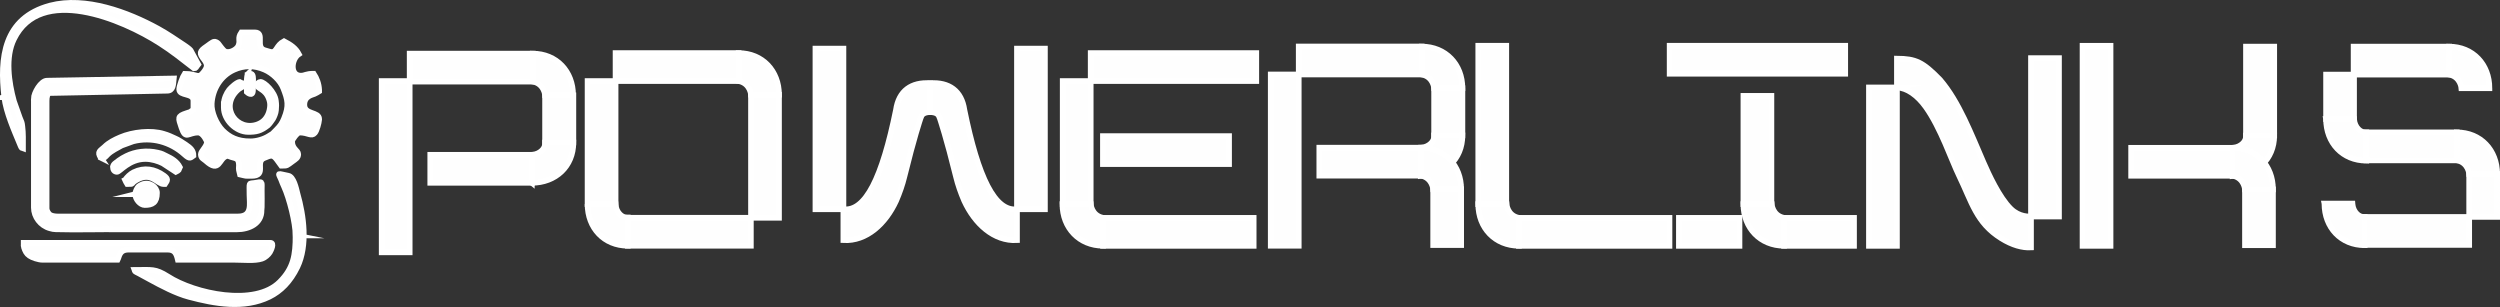 <?xml version="1.0" encoding="UTF-8"?>
<!DOCTYPE svg PUBLIC "-//W3C//DTD SVG 1.1//EN" "http://www.w3.org/Graphics/SVG/1.1/DTD/svg11.dtd">
<!-- Creator: CorelDRAW 2020 (64-Bit Versione di prova) -->
<svg xmlns="http://www.w3.org/2000/svg" xml:space="preserve" width="33.544mm" height="4.119mm" version="1.1" style="shape-rendering:geometricPrecision; text-rendering:geometricPrecision; image-rendering:optimizeQuality; fill-rule:evenodd; clip-rule:evenodd"
viewBox="0 0 3348.65 411.15"
 xmlns:xlink="http://www.w3.org/1999/xlink"
 xmlns:xodm="http://www.corel.com/coreldraw/odm/2003">
 <rect x="0" y="0" width="3348.65" height="411.15" fill="#333333" stroke="none"/>
 <defs>
  <style type="text/css">
   <![CDATA[
    .str0 {stroke:white;stroke-width:7.61;stroke-miterlimit:22.926}
    .fil0 {fill:#FEFEFE}
   ]]>
  </style>
 </defs>
 <g id="Livello_x0020_1">
  <path class="fil0 str0" d="M335.21 189.35c-16.99,0 -27.79,-5.46 -36.96,-14.62 -8.44,-8.57 -15.4,-24.7 -14.71,-35.97 1.08,-19.32 11.92,-37.26 29.86,-45.35 13.6,-6.15 27.32,-6.07 40.96,-0.13 10.37,4.47 21.21,14.49 25.3,25.39 5.77,14.97 7.83,22.85 0.82,39.97 -2.76,6.84 -5.29,10.15 -10.24,15.18 -7.49,7.45 -2.89,3.74 -10.5,8.57 -6.37,4 -15.87,6.97 -24.57,6.97l0.05 0zm-29.99 -119.51c-4.69,0 -7.1,-4 -10.97,-8.9 -1.34,-1.72 -0.26,-1.03 -1.94,-2.63 -1.34,-1.51 -3.96,-2.76 -5.55,-2.41 -2.41,0.34 -7.23,4.47 -9.98,6.28 -9.76,6.63 -10.24,8.9 -3.35,17.73 4.95,6.5 4.56,9.81 -0.47,16.43 -7.83,10.15 -8.05,2.5 -25.65,2.5 -2.41,3.52 -7.23,16.22 -7.23,20.78 0,9.38 19.02,4.34 19.02,15.44l0 11.75c-6.5,4.21 -1.08,2.07 -9.63,4.9 -12.18,4 -10.71,6.07 -6.37,19.19 5.68,16.78 8.57,6.63 22.28,6.63 6.76,0 11.79,11.79 11.79,12.69 0,6.07 -8.09,12.22 -8.09,16.35 0,5.46 3.61,6.15 6.5,8.77 18.8,17.12 17.34,-3.09 27.71,-6.28 2.28,-0.69 3.35,0.22 6.37,1.25 6.97,2.15 11.44,1.25 10.24,15.4 -0.13,2.28 1.21,5.72 1.68,8.01 9.03,2.07 5.77,1.81 15.4,1.81 21.08,0 3.96,-18.5 16.86,-23.88 9.03,-3.78 11.57,-5.12 17.21,2.41 2.07,2.84 3.96,5.25 5.77,7.88 8.57,0 6.97,0 15.05,-5.85 4.21,-3.09 7.58,-4.69 7.58,-9.59 0,-5.12 -8.18,-6.63 -8.18,-17.25 0,-2.28 6.97,-11.79 9.98,-11.79 11.66,0 15.87,5.94 20.47,0.56 2.63,-2.96 5.42,-13.38 5.77,-17.81l0 -0.82c0,-10.06 -19.88,-5.46 -19.88,-19.11 0,-11.75 10.84,-13.25 13.51,-14.49 2.63,-1.16 4.21,-2.2 6.37,-3.52l0 -1.72c-0.34,-8.35 -3.27,-15.87 -7.23,-21.81 -10.97,0 -11.44,2.63 -17.21,2.63 -15.05,0 -12.91,-22.16 -2.76,-28.91 -4.21,-8.09 -10.97,-12.56 -19.88,-17.25 -10.37,5.51 -9.5,14.49 -16.39,14.49 -1.81,0 -6.97,-1.72 -9.38,-2.41 -13.38,-3.87 0.73,-23.88 -13.25,-23.88l-18.07 0c-5.68,8.35 -0.73,10.06 -3.96,17.81 -1.81,4.34 -8.69,8.48 -14.2,8.48l0.03 0.15z"/>
  <path class="fil0 str0" d="M45.36 132.35l0 145.81c0,12.22 8.77,24.01 21.29,27.53 3.01,0.91 5.55,1.38 7.96,1.38 28.52,0.82 59.38,-0.22 88.42,0.13 51.41,0 102.74,0 154.02,0 16.99,0 33.47,-8.01 33.21,-25.47 0,-1.03 0.26,-2.07 0.34,-4.34 0.26,-7.32 0,-15.31 0,-22.76 0,-12.09 1.68,-11.53 -9.63,-9.59 -8.18,1.38 -6.76,-2.28 -6.76,16 0,12.09 4.21,28.91 -15.4,28.91l-241.83 0c-3.74,0 -8.05,-0.82 -10.24,-2.41 -1.94,-1.59 -4.34,-5.25 -4.34,-8.48l0 -143.96c0,-5.03 0.95,-10.41 4.56,-10.54l156.78 -3.09c8.31,0.13 8.18,-7.88 9.03,-16.35l-169.9 2.96c-8.05,0 -17.6,16.35 -17.6,24.22l0.09 0.05z"/>
  <path class="fil0 str0" d="M31.73 328.88c0,2.63 2.54,8.9 4.95,11.31 0.34,0.34 2.76,2.28 3.01,2.5 3.22,2.28 11.92,5.25 17.34,5.25l100.55 0c2.15,-4.13 2.15,-13.6 14.58,-13.6l52.49 0c9.63,0 11.79,5.81 13.6,13.6 25.3,0 50.68,0 76.11,0 11.66,0 26.84,1.72 36.62,-1.51 4.08,-1.38 8.57,-5.38 10.45,-8.48 1.47,-2.41 6.5,-12.69 0.86,-12.69l-330.55 0 0 3.52 -0.01 0.09z"/>
  <path class="fil0 str0" d="M5.74 130.16c2.54,20.56 13.25,44.44 21.29,63.89 2.15,5.25 1.68,3.65 3.74,4.43 0,-10.06 0.34,-20.43 -0.86,-29.13 -0.82,-6.84 -0.73,-4.43 -3.48,-11.79l-7.83 -22.16c-6.84,-24.91 -11.92,-58.86 0.13,-83.17 35.54,-72.66 144.39,-27.19 195.71,5.85 15.66,9.94 30.94,22.16 45.52,33.47 2.76,0 2.07,-1.16 5.55,-5.38l-10.24 -18.85c-1.55,-1.94 -5.89,-4.9 -8.05,-6.41 -12.18,-8.01 -22.28,-15.18 -35.54,-22.5 -40.44,-22.16 -97.06,-43.33 -144.52,-30.98 -62.51,16.69 -67.54,70.39 -61.39,122.71l-0.04 0.01z"/>
  <path class="fil0 str0" d="M395.93 315.29c0,26.28 -2.63,43.75 -21.08,62.25 -33.21,33.6 -114.4,15.87 -149.94,-7.19 -17.21,-10.84 -21.21,-8.77 -44.66,-8.77 0.73,1.94 -1.34,1.12 6.02,4.77l14.07 7.66c15.66,8.57 35.41,18.98 52.62,23.53 34.68,9.25 73.96,16.48 107.9,-0.13 15.18,-7.53 27.92,-20.14 37.48,-39.88 13.86,-29 8.65,-68.1 0,-98.48 -1.68,-6.97 -5.08,-22.41 -12.18,-23.66 -15.79,-3.09 -13.6,-4.56 -9.63,5.03 1.47,3.78 2.41,6.41 3.96,9.59 7.23,15.87 15.4,48.32 15.4,65.27l0.05 0.01z"/>
  <path class="fil0 str0" d="M134.94 211.17c6.84,0 4.69,0.13 9.29,-4.34 5.42,-5.25 12.87,-8.57 18.8,-12l15.27 -5.59c24.83,-6.41 50.33,0.82 68.75,17.6 7.58,6.97 8.18,4.21 12.05,1.59 0,-6.63 -3.48,-10.06 -10.58,-14.84 -11.7,-7.66 -9.76,-6.28 -21.08,-11.44 -2.28,-1.03 -5.42,-2.07 -8.05,-2.84 -16.61,-5.25 -41.56,-2.63 -58.3,4.56 -7.7,3.31 -15.14,6.97 -21.29,13.04 -5.29,5.03 -10.24,6.15 -4.82,14.29l-0.04 -0.02z"/>
  <path class="fil0 str0" d="M299.8 139.53l0 4.56c0,16.43 16.13,32.57 32.61,32.57 10.97,0 16.74,-1.16 26.5,-8.77 1.68,-1.38 5.42,-6.63 6.76,-8.69 1.55,-2.63 3.74,-8.01 3.96,-11.44 0.39,-5.72 0.6,-6.76 -0.13,-12.69 -1.34,-11.79 -15.4,-25.39 -20.69,-25.39 -1.94,0 -4.56,2.63 -4.56,3.52 0,6.54 11.66,4.9 16.52,20.69 1.21,4 1.21,6.63 0.82,10.15 -1.21,10.15 -6.5,18.63 -15.87,22.28 -27.83,10.97 -52.75,-22.63 -27.1,-46.03 1.94,-1.81 4.47,-2.84 6.63,-4.34l0 -4.43c-0.34,-0.22 -3.48,-1.85 -3.61,-1.85 -4.21,0 -12.39,7.79 -14.71,10.63 -3.35,4.21 -7.1,11.88 -7.1,19.19l-0.02 0.03z"/>
  <path class="fil0 str0" d="M151.33 223.86c0,3.65 1.94,6.28 5.42,6.28 3.74,0 16.13,-17.25 38.03,-17.25 8.44,0 17.34,2.84 23.23,5.85l17.47 11.44c5.42,-2.84 3.01,-1.25 5.42,-6.28 -3.87,-7.45 -10.71,-11.53 -17.81,-14.84 -4.43,-2.15 -5.89,-3.31 -11.66,-4.56 -14.93,-3.44 -30.12,-1.47 -42.25,4.56 -4.08,2.07 -6.76,3.52 -10.24,6.07 -1.34,0.91 -0.95,0.91 -2.07,1.72 -1.55,1.12 -5.55,3.18 -5.55,7.1l0 -0.08z"/>
  <path class="fil0 str0" d="M181.19 260.09c0,6.84 6.63,14.49 12.65,14.49 10.37,0 16.39,-2.96 16.39,-16.35 0,-7.53 -9.98,-15.4 -20.1,-11.1 -0.26,0.13 -0.47,0.22 -0.6,0.34 -3.14,1.47 -4.43,1.81 -6.84,6.76 -0.73,1.51 -1.47,4 -1.47,5.85l-0.04 0.01z"/>
  <path class="fil0 str0" d="M167.59 240.98c1.34,2.76 1.08,2.96 2.76,5.51 10.5,0 3.14,0 12.65,-5.51 19.88,-11.44 27.19,5.51 36.23,5.51l1.81 0c3.27,-4.82 4.69,-6.84 -1.47,-11.31 -12.39,-8.9 -26.24,-11.4 -40.57,-4.43 -4.56,2.28 -8.77,6.41 -11.44,10.28l0.04 -0.05z"/>
  <path class="fil0 str0" d="M331.6 99.65c-1.81,7.45 -0.95,16 -0.95,23.66 0,0 8.18,7.53 8.18,-2.76 0,-16.56 2.28,-24.57 -7.23,-20.91l0 0.01z"/>
  <polygon class="fil0 str0" points="511.27,108.55 548.74,108.55 548.74,337.96 511.27,337.96 "/>
  <polygon class="fil0 str0" points="548.74,109.29 548.74,71.82 713.61,71.82 713.61,109.29 "/>
  <polygon class="fil0 str0" points="730.13,127.66 767.99,127.66 767.99,190.99 730.13,190.99 "/>
  <polygon class="fil0 str0" points="576.33,244.82 576.33,207.34 712.32,207.34 712.32,244.82 "/>
  <polygon class="fil0 str0" points="787.05,108.55 824.53,108.55 824.53,273.43 787.05,273.43 "/>
  <polygon class="fil0 str0" points="840.88,329.14 840.88,291.67 1005.74,291.67 1005.74,329.14 "/>
  <polygon class="fil0 str0" points="1043.43,291.67 1005.95,291.67 1005.95,126.8 1043.43,126.8 "/>
  <polygon class="fil0 str0" points="989.39,71.09 989.39,108.55 824.53,108.55 824.53,71.09 "/>
  <polygon class="fil0 str0" points="1423.46,108.55 1460.94,108.55 1460.94,273.43 1423.46,273.43 "/>
  <polygon class="fil0 str0" points="1477.5,329.27 1477.5,291.8 1679.22,291.8 1679.22,329.27 "/>
  <polygon class="fil0 str0" points="1477.33,219.77 1477.33,182.3 1646.27,182.3 1646.27,219.77 "/>
  <polygon class="fil0 str0" points="1460.94,108.55 1460.94,71.09 1682.72,71.09 1682.72,108.55 "/>
  <polygon class="fil0 str0" points="1702.11,99.74 1739.59,99.74 1739.59,329.14 1702.11,329.14 "/>
  <polygon class="fil0 str0" points="1739.59,99.74 1739.59,62.26 1904.45,62.26 1904.45,99.74 "/>
  <polygon class="fil0 str0" points="1920.97,118.07 1958.84,118.07 1958.84,181.44 1920.97,181.44 "/>
  <path class="fil0 str0" d="M1958.84 118.07c0,-31.84 -22.54,-55.67 -54.39,-55.67l0 37.35 0.91 0.22c14.58,3.44 15.61,18.16 15.61,18.16l37.86 0 0 -0.05z"/>
  <path class="fil0 str0" d="M1903.16 235.26c31.84,0 55.67,-21.98 55.67,-53.83l-37.86 0 0 0.91c0.04,3.83 -1.55,6.97 -4.3,9.68 -3.22,3.22 -7.83,5.25 -12.65,5.68 -0.3,0.04 -0.91,0.09 -0.91,0.09l0 37.48 0.05 -0.01z"/>
  <polygon class="fil0 str0" points="1767.17,235.26 1767.17,197.79 1903.16,197.79 1903.16,235.26 "/>
  <path class="fil0 str0" d="M1957.16 253.46c0,-31.84 -22.2,-55.67 -54,-55.67l0 37.35 0.91 0.22c14.58,3.44 15.61,18.16 15.61,18.16l37.48 0 0 -0.05z"/>
  <polygon class="fil0 str0" points="1919.69,253.46 1957.16,253.46 1957.16,328.23 1919.69,328.23 "/>
  <polygon class="fil0 str0" points="1980.09,61.27 2017.57,61.27 2017.57,273.43 1980.09,273.43 "/>
  <polygon class="fil0 str0" points="2034.48,329.27 2034.48,291.8 2236.21,291.8 2236.21,329.27 "/>
  <path class="fil0 str0" d="M1980.09 273.47c0,31.84 22.54,55.67 54.39,55.67l0 -37.35 -0.91 -0.22c-14.58,-3.39 -15.61,-18.16 -15.61,-18.16l-37.86 0 0 0.05z"/>
  <path class="fil0 str0" d="M1043.43 126.8c0,-31.84 -22.2,-55.67 -54,-55.67l0 37.35 0.91 0.22c14.58,3.44 15.61,18.16 15.61,18.16l37.48 0 0 -0.05z"/>
  <path class="fil0 str0" d="M1423.11 273.43c0,31.84 22.54,55.67 54.39,55.67l0 -37.35 -0.91 -0.22c-14.58,-3.39 -15.61,-18.16 -15.61,-18.16l-37.86 0 0 0.05z"/>
  <path class="fil0 str0" d="M787.05 273.43c0,31.84 21.98,55.67 53.83,55.67l0 -37.81 -0.91 0c-3.83,0.04 -6.97,-1.55 -9.68,-4.3 -3.22,-3.22 -5.25,-7.83 -5.68,-12.65 -0.04,-0.3 -0.09,-0.91 -0.09,-0.91l-37.48 0 0.01 0z"/>
  <path class="fil0 str0" d="M767.61 127.49c0,-31.84 -22.16,-55.67 -54,-55.67l0 37.35 0.91 0.22c14.58,3.44 15.61,18.16 15.61,18.16l37.48 0 0 -0.05z"/>
  <path class="fil0 str0" d="M712.32 244.82c31.84,0 55.67,-21.98 55.67,-53.83l-37.86 0 0 0.91c0.04,3.83 -1.55,6.97 -4.3,9.68 -3.22,3.22 -7.83,5.25 -12.65,5.68 -0.3,0 -0.91,0.04 -0.91,0.04l0 37.48 0.05 0.04z"/>
  <polygon class="fil0 str0" points="2335.25,128.39 2372.72,128.39 2372.72,273.43 2335.25,273.43 "/>
  <polygon class="fil0 str0" points="2389.64,329.27 2389.64,291.8 2483.38,291.8 2483.38,329.27 "/>
  <path class="fil0 str0" d="M2335.25 273.47c0,31.84 22.54,55.67 54.39,55.67l0 -37.35 -0.91 -0.22c-14.58,-3.39 -15.61,-18.16 -15.61,-18.16l-37.86 0 0 0.05z"/>
  <polygon class="fil0 str0" points="2236.43,98.75 2236.43,61.27 2471.59,61.27 2471.59,98.75 "/>
  <polygon class="fil0 str0" points="2248.82,329.27 2248.82,291.8 2329.96,291.8 2329.96,329.27 "/>
  <polygon class="fil0 str0" points="2789.5,61.31 2826.97,61.31 2826.97,329.27 2789.5,329.27 "/>
  <polygon class="fil0 str0" points="3008.41,62.43 3046.22,62.43 3046.22,181.57 3008.41,181.57 "/>
  <path class="fil0 str0" d="M2990.55 235.39c31.84,0 55.67,-21.98 55.67,-53.83l-37.86 0 0 0.91c0.04,3.83 -1.55,6.97 -4.3,9.68 -3.22,3.22 -7.83,5.25 -12.65,5.68 -0.3,0.04 -0.91,0.09 -0.91,0.09l0 37.48 0.05 -0.01z"/>
  <polygon class="fil0 str0" points="2854.59,235.39 2854.59,197.96 2990.55,197.96 2990.55,235.39 "/>
  <path class="fil0 str0" d="M3044.54 253.63c0,-31.84 -22.2,-55.67 -54,-55.67l0 37.35 0.91 0.22c14.58,3.44 15.61,18.16 15.61,18.16l37.48 0 0 -0.05z"/>
  <polygon class="fil0 str0" points="3007.07,253.63 3044.54,253.63 3044.54,328.41 3007.07,328.41 "/>
  <path class="fil0 str0" d="M1233.68 156.53c1.51,-3.83 4.64,-6.11 12.26,-6.45l0 -38.63c-25.13,-1.77 -42.12,10.15 -45.78,35.75 -18.5,91.08 -40.96,136.47 -70.47,133.07l0 41.39c31.11,1.68 56.53,-22.07 70.69,-52.83 4.86,-11.4 8.39,-21.64 10.84,-31.71 13.17,-53.44 20.91,-75.94 22.41,-80.54l0.05 -0.05z"/>
  <path class="fil0 str0" d="M1258.21 156.53c-1.51,-3.83 -4.64,-6.11 -12.26,-6.45l0 -38.63c25.13,-1.77 42.12,10.15 45.78,35.75 18.5,91.08 40.96,136.47 70.47,133.07l0 41.39c-31.11,1.68 -56.57,-22.07 -70.69,-52.83 -4.86,-11.4 -8.39,-21.64 -10.84,-31.71 -13.17,-53.44 -20.91,-75.94 -22.41,-80.54l-0.05 -0.05z"/>
  <polygon class="fil0 str0" points="1092.26,65.1 1129.74,65.1 1129.74,280.27 1092.26,280.27 "/>
  <polygon class="fil0 str0" points="1362.19,65.1 1399.62,65.1 1399.62,280.27 1362.19,280.27 "/>
  <polygon class="fil0 str0" points="3280.49,62.43 3280.49,99.91 3152.58,99.91 3152.58,62.43 "/>
  <path class="fil0 str0" d="M3334.48 118.11c0,-31.84 -22.16,-55.67 -54,-55.67l0 37.35 0.91 0.22c14.58,3.44 15.61,18.16 15.61,18.16l37.48 0 0 -0.05z"/>
  <polygon class="fil0 str0" points="3290.81,177.3 3290.81,214.78 3169.49,214.78 3169.49,177.3 "/>
  <path class="fil0 str0" d="M3344.85 232.98c0,-31.84 -22.2,-55.67 -54,-55.67l0 37.35 0.91 0.22c14.58,3.44 15.61,18.16 15.61,18.16l37.48 0 0 -0.05z"/>
  <polygon class="fil0 str0" points="3115.7,99.91 3153.14,99.91 3153.14,159.45 3115.7,159.45 "/>
  <path class="fil0 str0" d="M3115.7 159.45c0,31.84 21.98,55.67 53.83,55.67l0 -37.86 -0.91 0c-3.83,0.04 -6.97,-1.55 -9.68,-4.3 -3.22,-3.22 -5.25,-7.83 -5.68,-12.65 -0.04,-0.3 -0.09,-0.91 -0.09,-0.91l-37.48 0 0.01 0.05z"/>
  <polygon class="fil0 str0" points="3307.38,232.98 3344.85,232.98 3344.85,290.51 3307.38,290.51 "/>
  <polygon class="fil0 str0" points="3307.38,290.59 3307.38,328.02 3167.33,328.02 3167.33,290.59 "/>
  <path class="fil0 str0" d="M3113.52 272.74c0,31.84 21.98,55.67 53.83,55.67l0 -37.86 -0.91 0c-3.83,0.04 -6.97,-1.55 -9.68,-4.3 -3.22,-3.22 -5.25,-7.83 -5.68,-12.65 -0.04,-0.3 -0.09,-0.91 -0.09,-0.91l-37.48 0 0.01 0.05z"/>
  <polygon class="fil0 str0" points="2503.39,117.12 2540.86,117.12 2540.86,329.27 2503.39,329.27 "/>
  <path class="fil0 str0" d="M2540.86 117.12l0 -38.63c25.26,0.22 34.55,4.56 57.61,28.22 25.43,29.39 42.12,73.7 58.21,110.62 6.93,15.92 21.38,47.5 36.83,62.47 11.62,11.23 24.91,10.15 26.93,10.24l0 41.39c-11.4,0.6 -25.22,-3.05 -40.01,-12.35 -33.17,-20.69 -39.06,-48.32 -56.4,-83.99 -10.06,-20.73 -24.57,-64.02 -44.53,-91.85 -11.23,-15.7 -25.17,-25.56 -38.68,-26.11l0.05 -0.01z"/>
  <polygon class="fil0 str0" points="2720.44,77.84 2757.92,77.84 2757.92,289.99 2720.44,289.99 "/>
 </g>
</svg>
